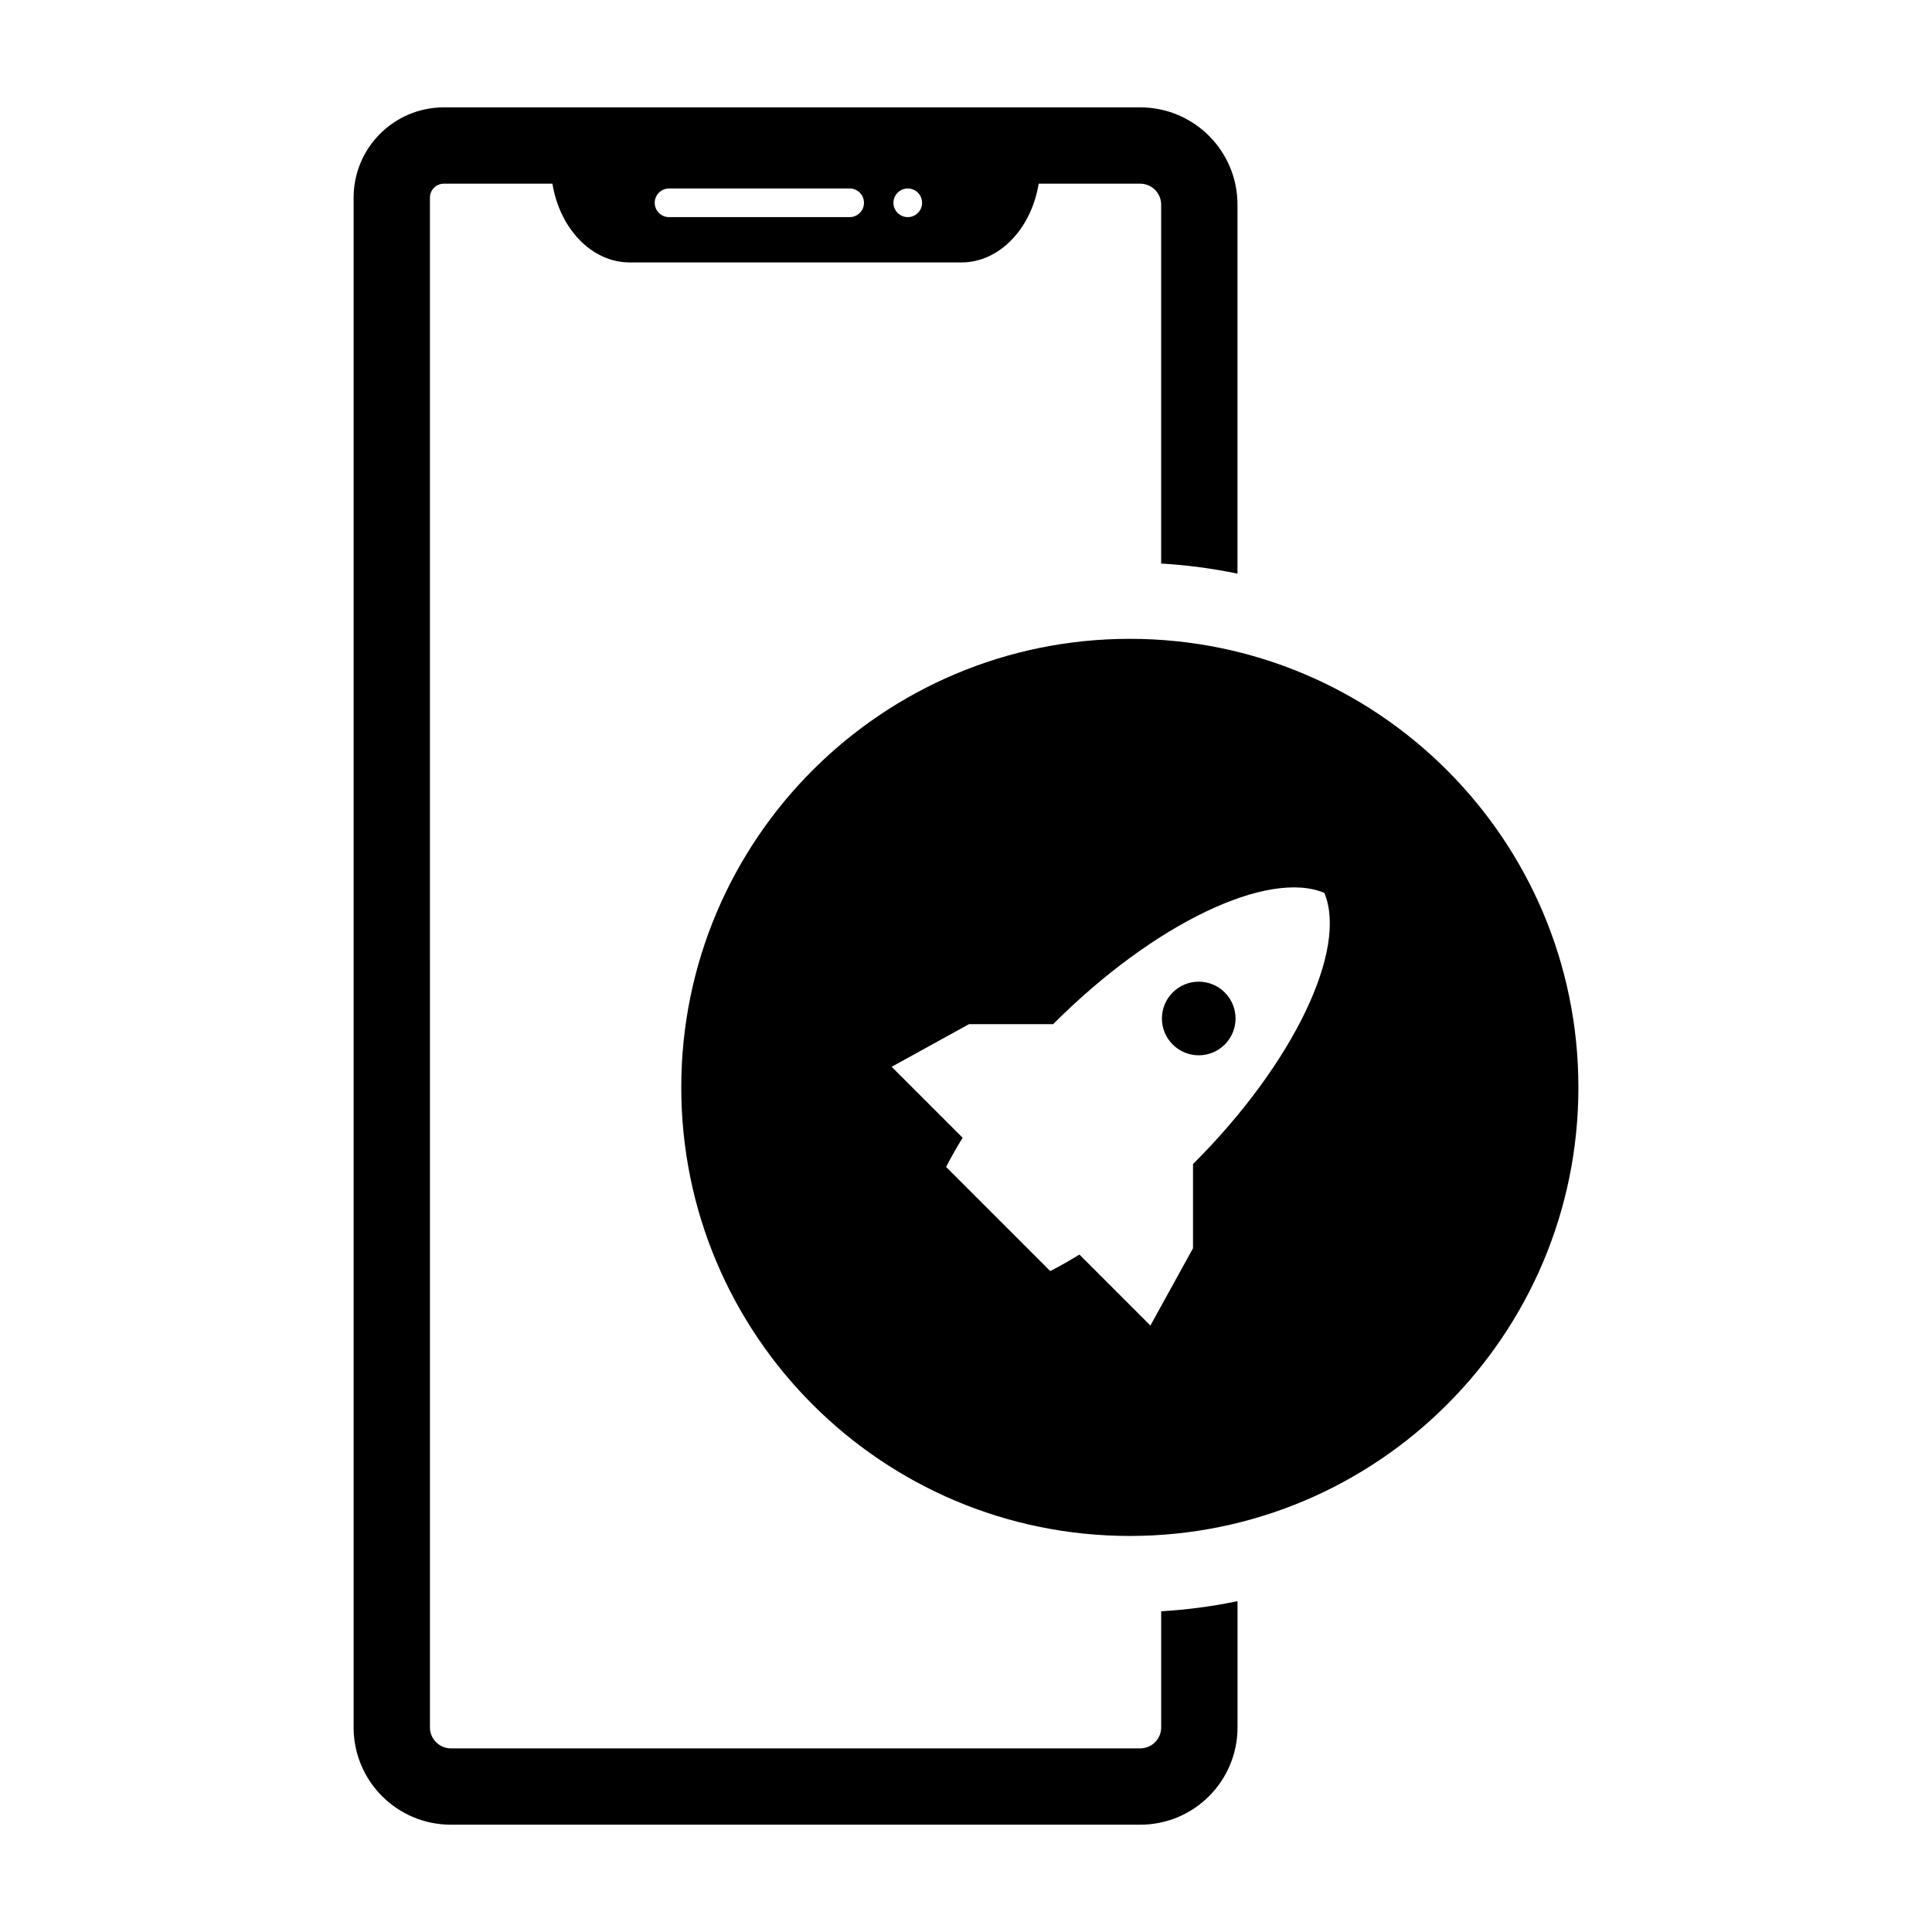 <?xml version="1.0" encoding="UTF-8"?>
<svg width="1200pt" height="1200pt" version="1.1" viewBox="0 0 1200 1200" xmlns="http://www.w3.org/2000/svg">
 <g>
  <path d="m721.23 1000.8v72.133c0 7.172-5.84 13.012-13.012 13.012l-428.16 0.004c-7.172 0-13.012-5.84-13.012-13.012l-0.004-950.18c0-4.773 3.894-8.668 8.668-8.668h67.414c4.492 27.801 24.32 48.906 47.922 48.906h206.17c23.613 0 43.426-21.105 47.922-48.906h63.066c7.172 0 13.012 5.84 13.012 13.012v222.92c16.148 0.961 31.973 3.066 47.414 6.293l-0.004-229.2c0.016-33.375-27.039-60.426-60.41-60.426h-432.51c-30.973 0-56.066 25.105-56.066 56.066v950.17c0 33.375 27.055 60.426 60.426 60.426h428.16c33.375 0 60.426-27.055 60.426-60.426v-78.426c-15.438 3.238-31.277 5.348-47.426 6.293zm-157.4-883.73c4.906 0 8.895 3.973 8.895 8.895 0 4.906-3.988 8.895-8.895 8.895s-8.895-3.988-8.895-8.895c0.012-4.922 3.988-8.895 8.895-8.895zm-148.28 0h112.19c4.906 0 8.895 3.988 8.895 8.895s-3.988 8.895-8.895 8.895h-112.19c-4.906 0-8.895-3.988-8.895-8.895s3.988-8.895 8.895-8.895z"/>
  <path d="m728.39 616.44c-8.934 8.934-8.934 23.398 0 32.332 8.934 8.934 23.398 8.934 32.332 0 8.934-8.934 8.934-23.398 0-32.332s-23.41-8.934-32.332 0z"/>
  <path d="m701.76 396.79c-153.88 0-278.61 124.73-278.61 278.61 0 153.88 124.73 278.61 278.61 278.61 153.88 0 278.61-124.73 278.61-278.61 0-153.88-124.75-278.61-278.61-278.61zm39.531 325.96c-0.094 0.094-0.199 0.188-0.293 0.281v52.281l-26.465 48.012-44.078-44.078c-6.133 3.734-12.199 7.215-18.133 10.254l-64.68-64.68c3.039-5.934 6.508-12 10.254-18.133l-44.078-44.078 48.012-26.465h52.281c0.094-0.094 0.188-0.199 0.281-0.293 62.719-62.719 133.45-95.852 168.17-81.266 14.594 34.711-18.539 105.45-81.273 168.16z"/>
 </g>
</svg>

